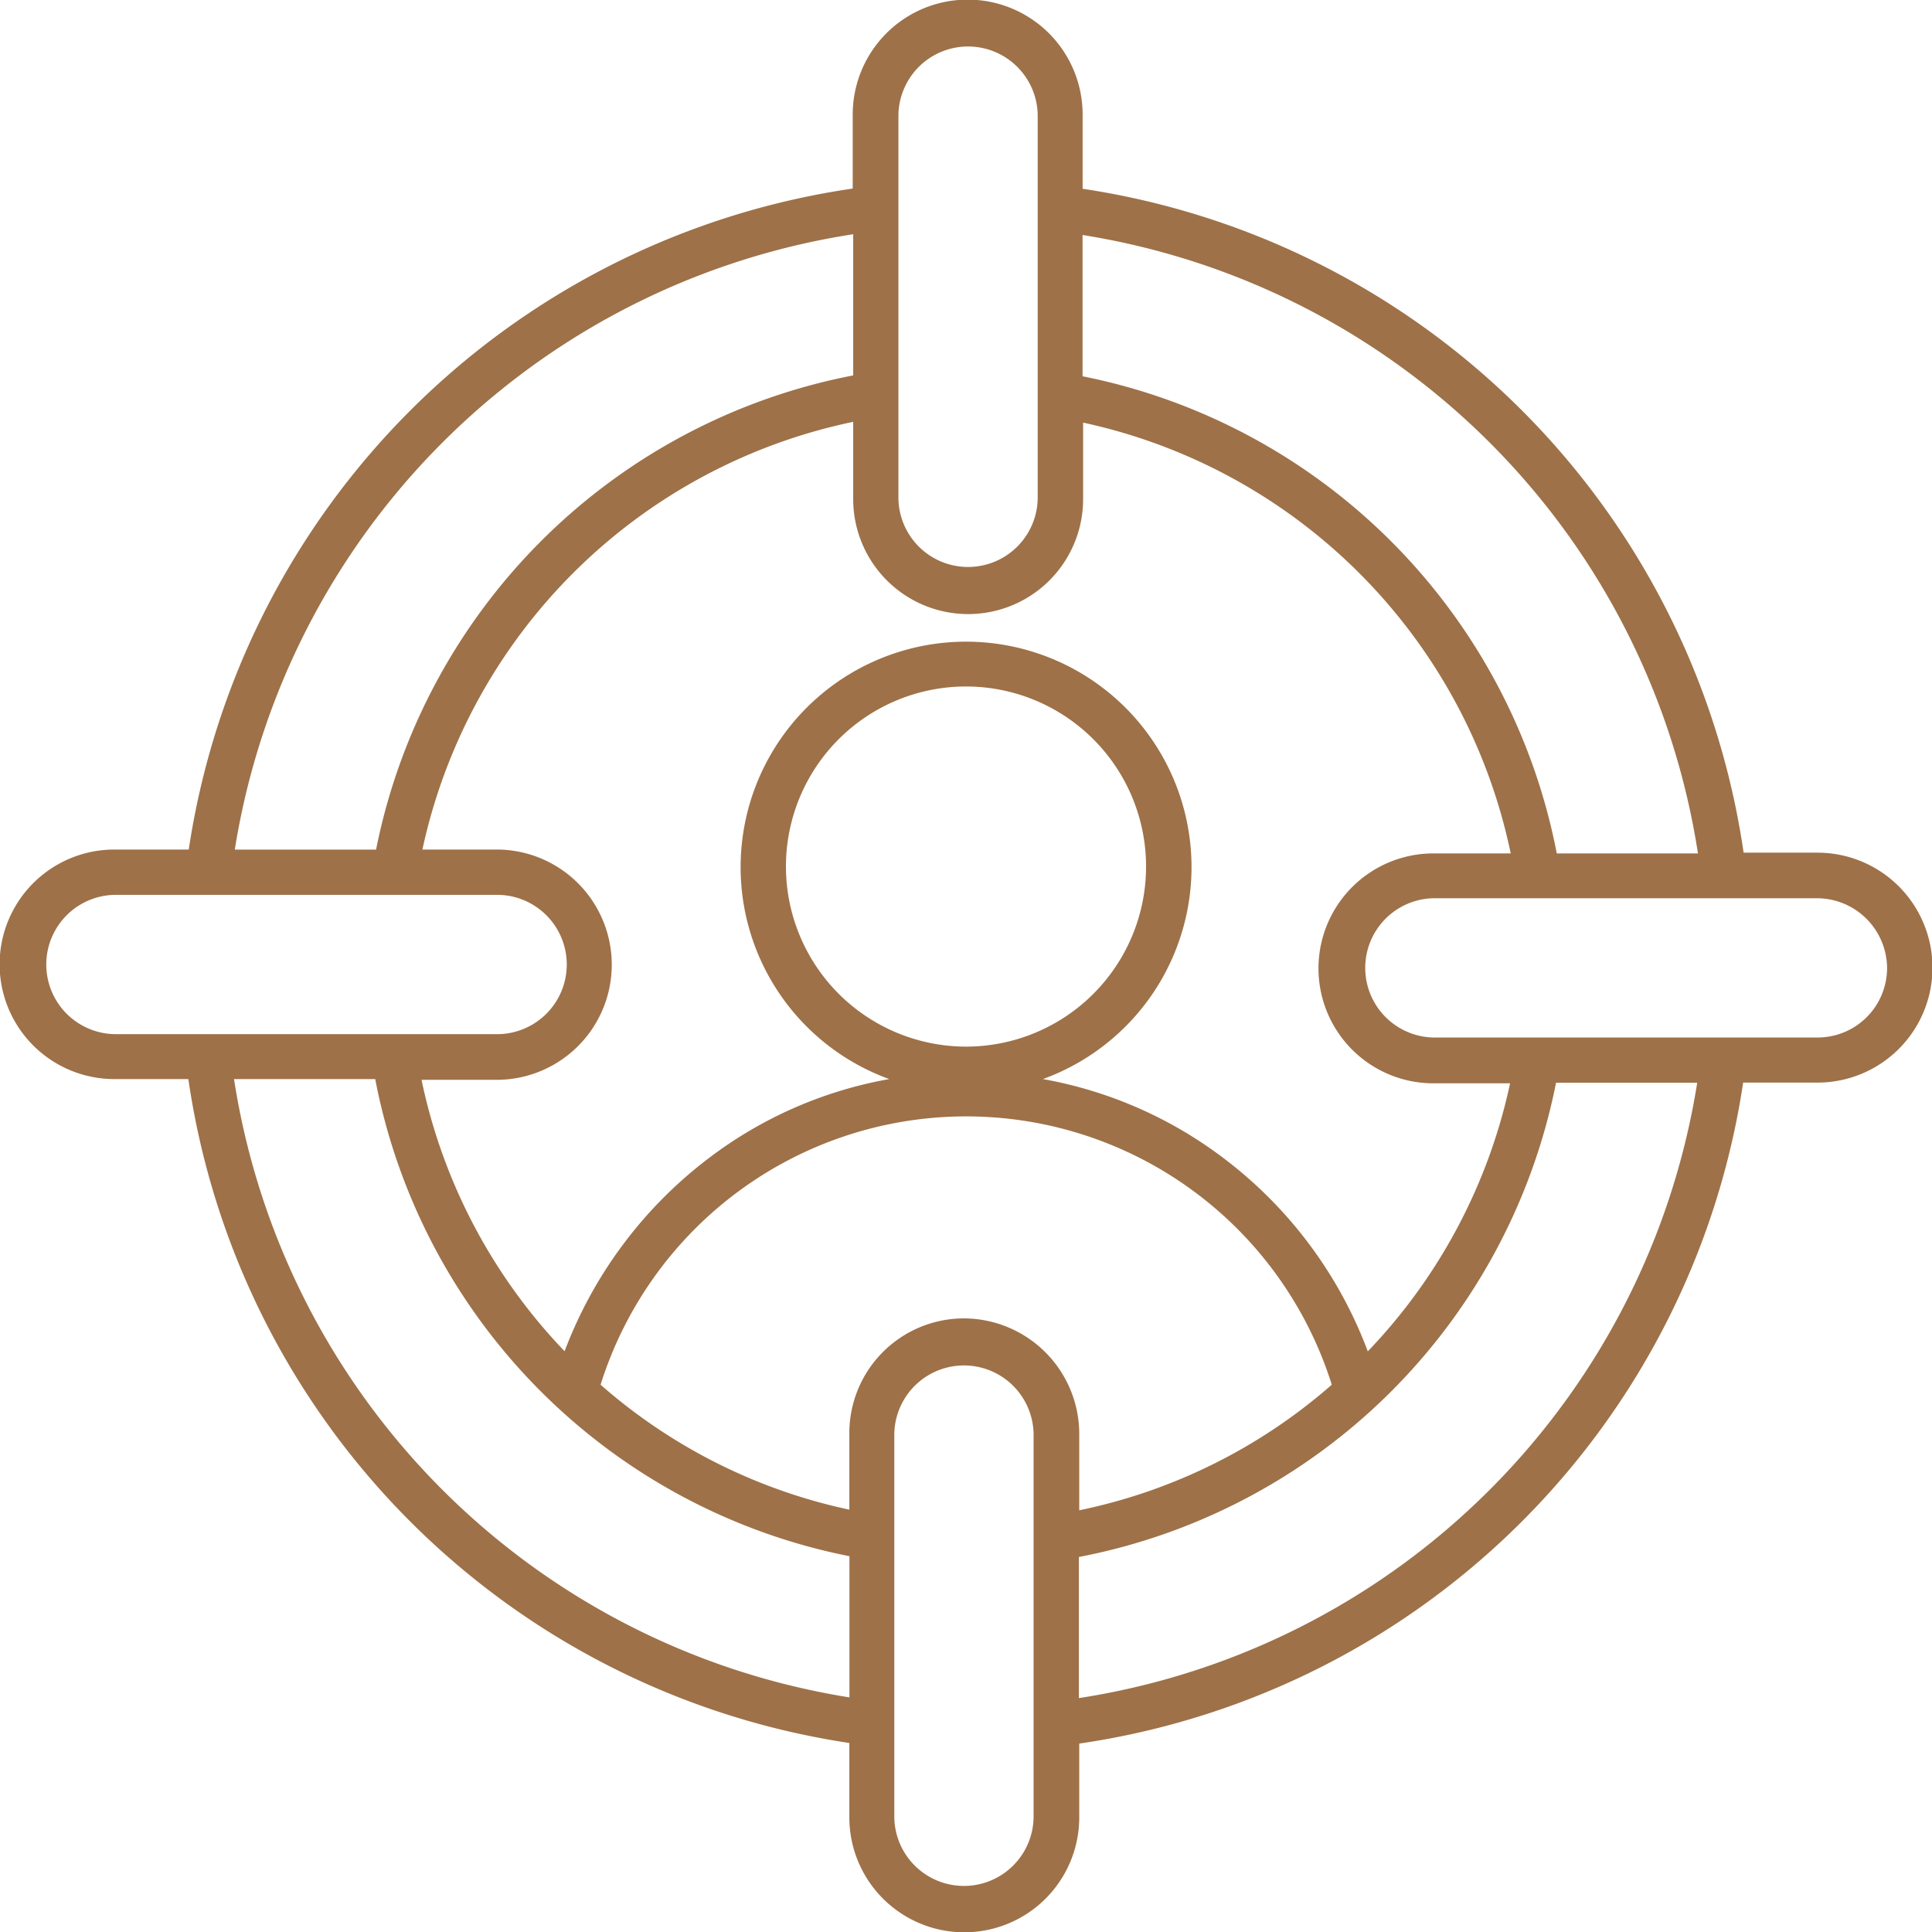 <svg xmlns="http://www.w3.org/2000/svg" xmlns:xlink="http://www.w3.org/1999/xlink" width="55" height="55" viewBox="0 0 55 55">
  <defs>
    <clipPath id="clip-path">
      <rect id="Rectangle_5" data-name="Rectangle 5" width="55" height="55" transform="translate(322 192)" fill="#fff"/>
    </clipPath>
  </defs>
  <g id="Mask_Group_6" data-name="Mask Group 6" transform="translate(-322 -192)" clip-path="url(#clip-path)">
    <path id="Customer-Centricity" d="M3.267,30.724H5.373a22.365,22.365,0,0,0,18.817,18.9v2.117a3.272,3.272,0,0,0,6.545,0v-2.1a22.365,22.365,0,0,0,18.9-18.817h2.117a3.272,3.272,0,0,0,0-6.545H49.648a22.365,22.365,0,0,0-18.817-18.9V3.267a3.272,3.272,0,0,0-6.545,0V5.373A22.376,22.376,0,0,0,5.384,24.19H3.267a3.267,3.267,0,0,0,0,6.534Zm3.407,0h4.019a17.139,17.139,0,0,0,13.5,13.583v4.019A21.086,21.086,0,0,1,6.673,30.724Zm7.533-6.534H12.036A15.851,15.851,0,0,1,24.3,12.014v2.2a3.272,3.272,0,0,0,6.545,0V12.036A15.851,15.851,0,0,1,43.018,24.3h-2.2a3.272,3.272,0,0,0,0,6.545H43a15.794,15.794,0,0,1-4.051,7.63,12.291,12.291,0,0,0-4.094-5.491A11.993,11.993,0,0,0,29.7,30.724a6.418,6.418,0,1,0-4.374,0,11.925,11.925,0,0,0-5.158,2.267,12.376,12.376,0,0,0-4.084,5.481,15.821,15.821,0,0,1-4.073-7.727h2.2a3.278,3.278,0,0,0-.011-6.555Zm13.25,13.347A3.265,3.265,0,0,0,24.19,40.8v2.182a15.7,15.7,0,0,1-7.082-3.557,10.91,10.91,0,0,1,20.816,0A15.72,15.72,0,0,1,30.735,43v-2.2A3.293,3.293,0,0,0,27.457,37.537ZM22.385,24.674A5.126,5.126,0,1,1,27.511,29.8a5.132,5.132,0,0,1-5.126-5.126Zm7.05,27.081a1.983,1.983,0,0,1-3.965,0V40.815a1.983,1.983,0,0,1,3.965,0Zm1.29-3.407V44.329a17.139,17.139,0,0,0,13.583-13.5h4.019a21.073,21.073,0,0,1-17.6,17.517ZM53.732,27.564a1.979,1.979,0,0,1-1.977,1.977H40.815a1.983,1.983,0,0,1,0-3.965h10.94A2,2,0,0,1,53.732,27.564ZM48.348,24.3H44.329a17.167,17.167,0,0,0-13.5-13.583V6.695A21.073,21.073,0,0,1,48.348,24.3ZM25.587,3.267a1.983,1.983,0,0,1,3.965,0v10.94a1.983,1.983,0,0,1-3.965,0ZM24.3,6.673v4.019a17.167,17.167,0,0,0-13.583,13.5H6.695A21.086,21.086,0,0,1,24.3,6.673ZM3.267,25.48h10.94a1.983,1.983,0,0,1,0,3.965H3.267a1.983,1.983,0,0,1,0-3.965Z" transform="translate(321.989 191.995)" fill="#9e7148"/>
  </g>
</svg>
